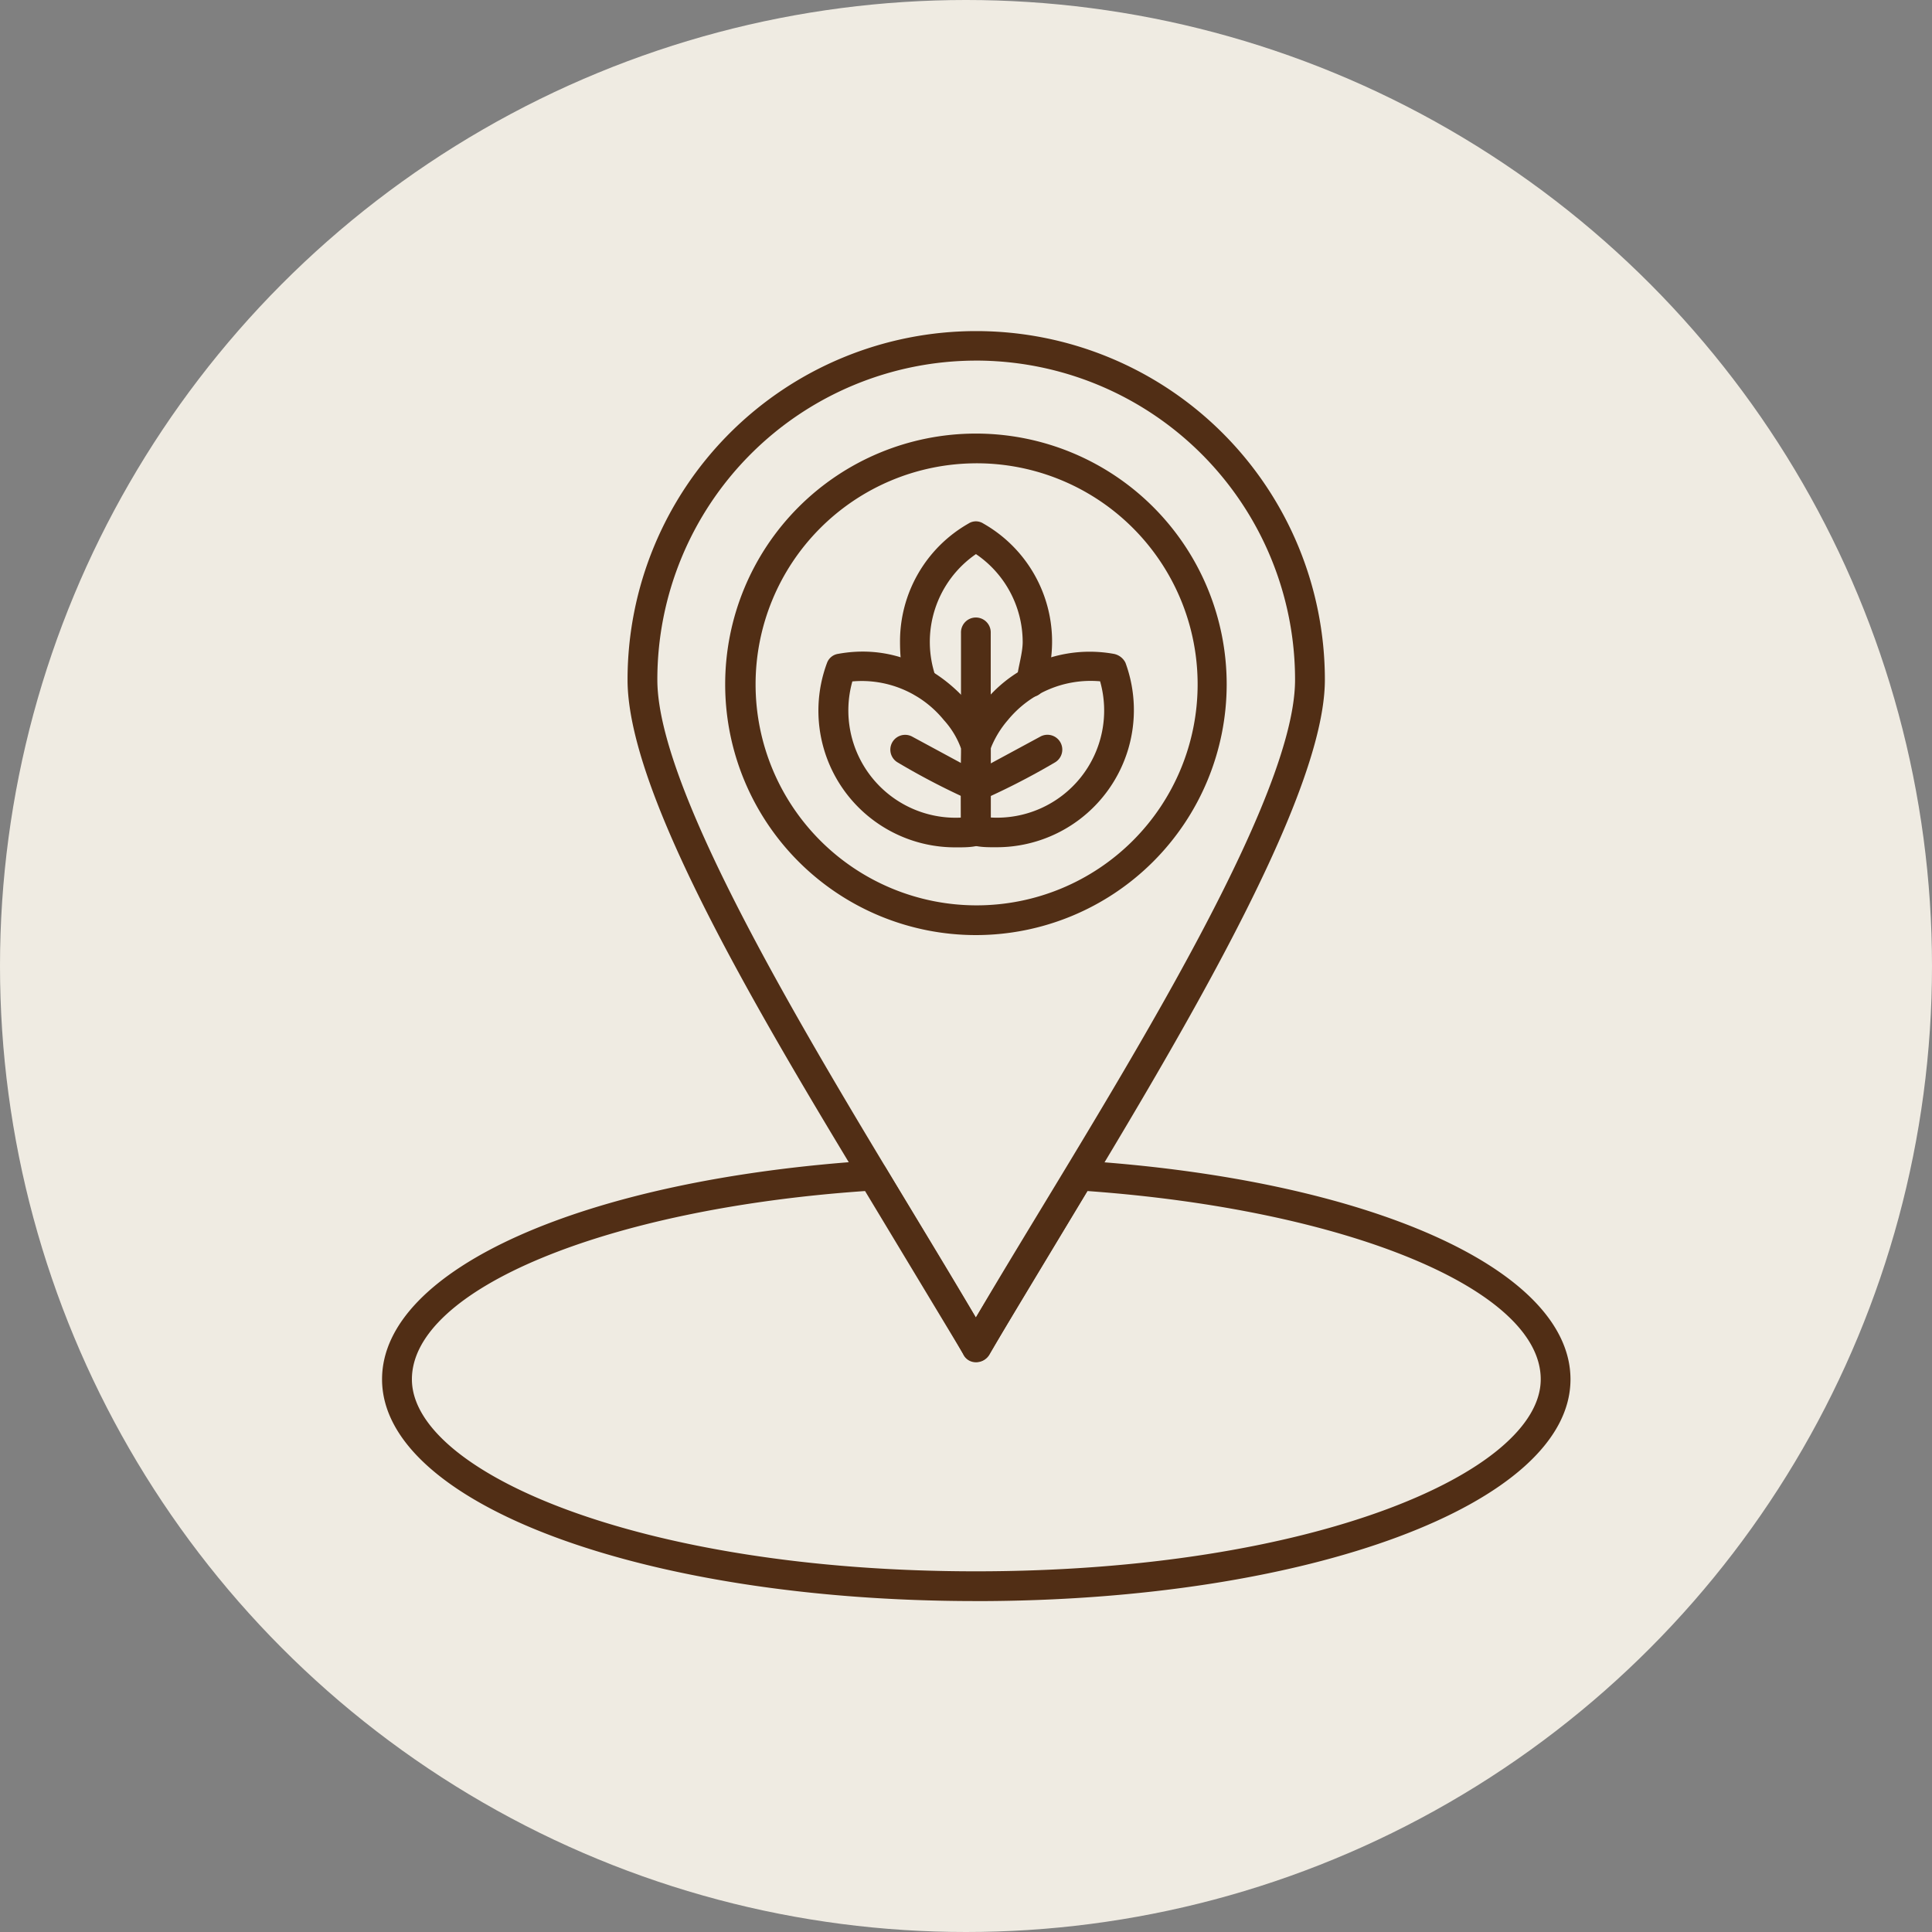 <svg xmlns="http://www.w3.org/2000/svg" xmlns:xlink="http://www.w3.org/1999/xlink" width="100" height="100" viewBox="0 0 100 100">
  <rect x="0" y="0" width="100" height="100" fill="#808080" stroke="none"/>
  <defs>
    <clipPath id="clip-path">
      <rect id="Rechteck_280" data-name="Rechteck 280" width="61.513" height="65.746" fill="#512e15"/>
    </clipPath>
  </defs>
  <g id="Gruppe_510" data-name="Gruppe 510" transform="translate(-72 -1527)">
    <g id="Gruppe_491" data-name="Gruppe 491" transform="translate(-184)">
      <circle id="Ellipse_20" data-name="Ellipse 20" cx="50" cy="50" r="50" transform="translate(256 1527)" fill="#efebe2"/>
      <g id="Gruppe_448" data-name="Gruppe 448" transform="translate(275.775 1544.127)">
        <g id="Gruppe_447" data-name="Gruppe 447" transform="translate(0 0)" clip-path="url(#clip-path)">
          <path id="Pfad_16475" data-name="Pfad 16475" d="M20.5,53.385a.713.713,0,0,1-.657-.426c-5.275-9.4-17.369-27-17.369-34.9a18.046,18.046,0,1,1,36.093,0C38.57,25.651,26.706,43.446,21.2,53a.808.808,0,0,1-.693.385m0-51.845A16.511,16.511,0,0,0,4.016,18.062c0,6.9,11.058,23.727,16.486,33.009,5.429-9.282,16.522-26.077,16.522-33.009A16.518,16.518,0,0,0,20.5,1.539" transform="translate(10.233 -0.002)" fill="#512e15" fill-rule="evenodd"/>
          <path id="Pfad_16476" data-name="Pfad 16476" d="M16.442,26.995A12.979,12.979,0,1,1,29.424,14.013,12.987,12.987,0,0,1,16.442,26.995m0-24.419A11.44,11.44,0,1,0,27.92,14.013,11.438,11.438,0,0,0,16.442,2.575" transform="translate(14.294 4.278)" fill="#512e15" fill-rule="evenodd"/>
          <path id="Pfad_16477" data-name="Pfad 16477" d="M11.481,13.368A7.075,7.075,0,0,1,4.856,3.814a.728.728,0,0,1,.575-.462c4.854-.883,7.9,3.5,7.9,4.741v4.428c0,.883-1.113.847-1.847.847M6.165,4.778a5.553,5.553,0,0,0,5.624,7.05V8.247A4.428,4.428,0,0,0,10.9,6.779a5.483,5.483,0,0,0-4.736-2" transform="translate(18.178 13.364)" fill="#512e15" fill-rule="evenodd"/>
          <path id="Pfad_16478" data-name="Pfad 16478" d="M7.693,13.362c-.693,0-1.847.041-1.847-.847,0-.616-.041-4.392.077-4.7a7.028,7.028,0,0,1,7.82-4.464.851.851,0,0,1,.616.462,7.1,7.1,0,0,1-6.665,9.549m-.308-1.539a5.547,5.547,0,0,0,5.66-7.05A5.546,5.546,0,0,0,8.273,6.779a5.1,5.1,0,0,0-.888,1.462Z" transform="translate(24.12 13.364)" fill="#512e15" fill-rule="evenodd"/>
          <path id="Pfad_16479" data-name="Pfad 16479" d="M12,11.011c-1.349,0-.426-1.693-.426-2.848A5.511,5.511,0,0,0,9.155,3.617,5.519,5.519,0,0,0,7.072,9.97c.349,1.042-1.847,2.35-1.847-1.806A7.013,7.013,0,0,1,8.766,2.037a.708.708,0,0,1,.775,0A7.029,7.029,0,0,1,12.7,10.473a.7.7,0,0,1-.693.539" transform="translate(21.585 7.936)" fill="#512e15" fill-rule="evenodd"/>
          <path id="Pfad_16480" data-name="Pfad 16480" d="M30.736,31.172C13.521,31.172,0,26.128,0,19.693c0-5.7,10.442-10.36,25.384-11.324a.774.774,0,0,1,.693.385L30.736,16.5l4.7-7.743a.78.78,0,0,1,.693-.385c14.947.965,25.384,5.624,25.384,11.324,0,6.434-13.521,11.478-30.777,11.478M25,9.949c-13.4.924-23.455,5.085-23.455,9.744,0,4.777,11.745,9.939,29.191,9.939,17.487,0,29.237-5.162,29.237-9.939,0-4.659-10.052-8.779-23.46-9.744l-5.08,8.436a.765.765,0,0,1-1.349,0Z" transform="translate(0 34.572)" fill="#512e15" fill-rule="evenodd"/>
          <path id="Pfad_16481" data-name="Pfad 16481" d="M6.61,10.261a.772.772,0,0,1-.77-.77V3.673a.77.77,0,1,1,1.539,0V9.492a.772.772,0,0,1-.77.77" transform="translate(24.126 11.96)" fill="#512e15" fill-rule="evenodd"/>
          <path id="Pfad_16482" data-name="Pfad 16482" d="M6.591,7.608a.759.759,0,0,1-.349-1.426l3.7-2a.768.768,0,0,1,.734,1.349A37.116,37.116,0,0,1,6.591,7.608" transform="translate(24.144 16.81)" fill="#512e15" fill-rule="evenodd"/>
          <path id="Pfad_16483" data-name="Pfad 16483" d="M9.569,7.608A36.773,36.773,0,0,1,5.526,5.529.767.767,0,0,1,6.255,4.18l3.7,2a.76.76,0,0,1-.385,1.426" transform="translate(21.166 16.81)" fill="#512e15" fill-rule="evenodd"/>
        </g>
      </g>
    </g>
  </g>
</svg>

